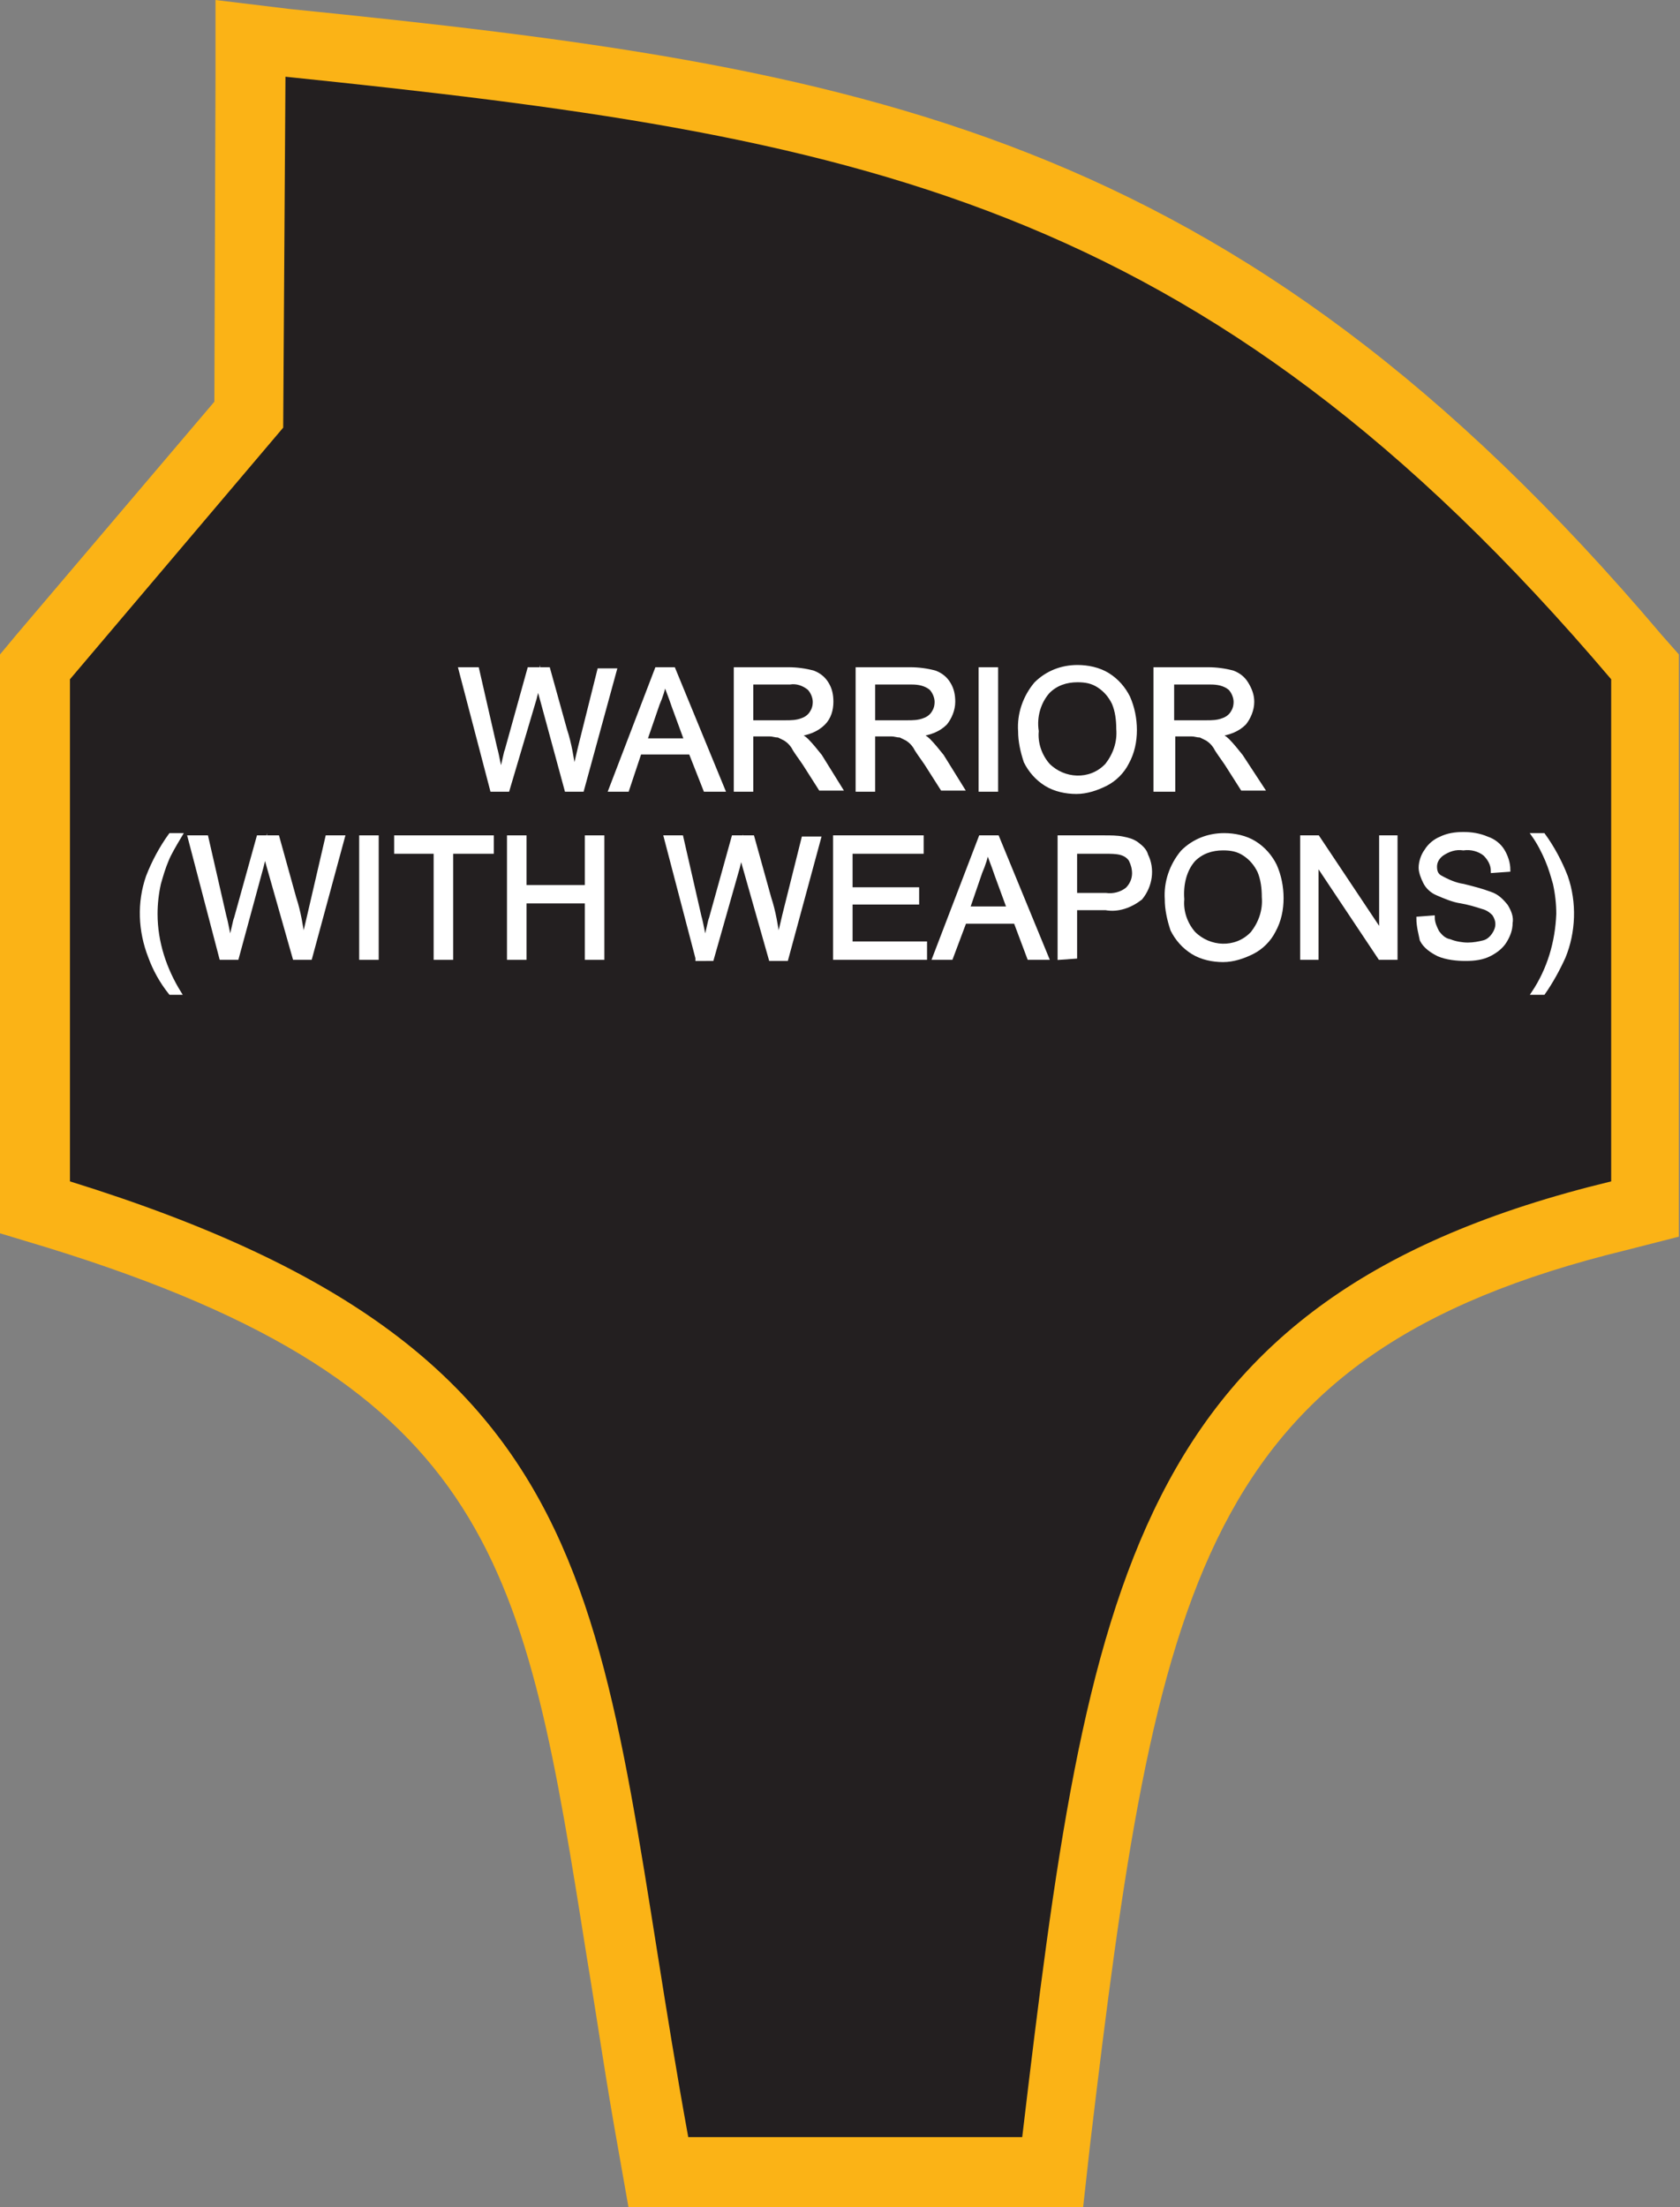 <?xml version="1.0" encoding="utf-8"?>
<!-- Generator: Adobe Illustrator 21.1.0, SVG Export Plug-In . SVG Version: 6.00 Build 0)  -->
<svg version="1.1" id="Layer_1" xmlns="http://www.w3.org/2000/svg" xmlns:xlink="http://www.w3.org/1999/xlink" x="0px" y="0px"
	 viewBox="0 0 148.9 195.6" style="enable-background:new 0 0 148.9 195.6;" xml:space="preserve">
<rect x="0" y="0" width="148.9" height="195.6" fill="#808080" stroke="none"/>
<style type="text/css">
	.st0{fill:#231F20;}
	.st1{fill:#FBB316;}
	.st2{fill:#FFFFFF;stroke:#FFFFFF;stroke-width:0.33;stroke-miterlimit:45;}
</style>
<title>Asset 384</title>
<g id="Layer_2">
	<g id="Layer_1-2">
		<path class="st0" d="M58,189.9c-1.1-6.1-2-11.6-2.8-17c-5.6-34.9-8.3-52.4-49.9-65.3L3.1,107V59.1L22,36.8l0.2-33.4l3.4,0.3
			c49.8,5.1,82.2,10.4,119.5,54.5l0.7,0.9v48l-2.4,0.6c-39.7,9.6-44,32.1-49.9,82l-0.3,2.7H58.4L58,189.9z"/>
		<path class="st1" d="M25.3,6.8c50.3,5.2,81.1,10.5,117.5,53.4v44.5c-42.6,10.3-46.4,35.8-52.2,84.7H61
			c-8.4-46.1-4.9-69.2-54.8-84.7V60.2l18.9-22.3L25.3,6.8 M19.1,0v6.8L19,35.6L1.5,56.2L0,58v51.3l4.3,1.3
			c39.7,12.3,42.2,28.1,47.7,62.8c0.9,5.4,1.7,11,2.8,17.1l0.9,5.1H61h29.5H96l0.6-5.4c5.9-49.7,9.8-70.2,47.5-79.4l4.7-1.2V58
			l-1.5-1.7c-38.1-45-71-50.4-121.6-55.5L19.1,0z"/>
		<path class="st2" d="M43.6,70l-2.8-10.7h1.5l1.6,7c0.2,0.7,0.3,1.5,0.5,2.2c0.3-1.1,0.4-1.8,0.5-2l2-7.2h1.7l1.5,5.4
			c0.4,1.2,0.6,2.5,0.8,3.8c0.1-0.7,0.3-1.4,0.5-2.3l1.7-6.8h1.4L51.6,70h-1.4L48,61.9c-0.2-0.7-0.3-1.1-0.3-1.3
			c-0.1,0.5-0.2,0.9-0.3,1.3L45,70H43.6z"/>
		<path class="st2" d="M54.1,70l4.1-10.7h1.5L64.1,70h-1.6l-1.3-3.3h-4.5L55.6,70H54.1z M57.2,65.6h3.6l-1.1-3
			c-0.3-0.9-0.6-1.6-0.8-2.2c-0.1,0.7-0.3,1.3-0.6,2L57.2,65.6z"/>
		<path class="st2" d="M65.2,70V59.3h4.7c0.7,0,1.5,0.1,2.2,0.3c0.5,0.2,0.9,0.5,1.2,1c0.3,0.5,0.4,1,0.4,1.6c0,0.7-0.2,1.4-0.7,1.9
			c-0.6,0.6-1.4,0.9-2.3,1c0.3,0.1,0.6,0.3,0.8,0.5c0.4,0.4,0.8,0.9,1.2,1.4l1.8,2.9h-1.8l-1.4-2.2c-0.4-0.6-0.8-1.1-1-1.5
			c-0.2-0.3-0.4-0.5-0.7-0.7c-0.2-0.1-0.4-0.2-0.6-0.3c-0.3,0-0.5-0.1-0.8-0.1h-1.6V70H65.2z M66.6,64h3c0.5,0,1,0,1.5-0.2
			c0.3-0.1,0.6-0.3,0.8-0.6c0.2-0.3,0.3-0.6,0.3-1c0-0.4-0.2-0.9-0.5-1.2c-0.5-0.4-1.1-0.6-1.7-0.5h-3.4L66.6,64z"/>
		<path class="st2" d="M76,70V59.3h4.7c0.7,0,1.5,0.1,2.2,0.3c0.5,0.2,0.9,0.5,1.2,1c0.3,0.5,0.4,1,0.4,1.6c0,0.7-0.3,1.4-0.7,1.9
			c-0.6,0.6-1.4,0.9-2.3,1c0.3,0.1,0.6,0.3,0.8,0.5c0.4,0.4,0.8,0.9,1.2,1.4l1.8,2.9h-1.8l-1.4-2.2c-0.4-0.6-0.8-1.1-1-1.5
			c-0.2-0.3-0.4-0.5-0.7-0.7c-0.2-0.1-0.4-0.2-0.6-0.3c-0.3,0-0.5-0.1-0.8-0.1h-1.6V70H76z M77.4,64h3c0.5,0,1,0,1.5-0.2
			c0.3-0.1,0.6-0.3,0.8-0.6c0.2-0.3,0.3-0.6,0.3-1c0-0.4-0.2-0.9-0.5-1.2c-0.5-0.4-1.1-0.5-1.7-0.5h-3.4L77.4,64z"/>
		<path class="st2" d="M86.9,70V59.3h1.4V70H86.9z"/>
		<path class="st2" d="M90.4,64.8c-0.1-1.5,0.4-3,1.4-4.2c1-1,2.3-1.5,3.7-1.5c0.9,0,1.9,0.2,2.7,0.7c0.8,0.5,1.4,1.2,1.8,2
			c0.4,0.9,0.6,1.9,0.6,2.9c0,1-0.2,2-0.7,2.9c-0.4,0.8-1.1,1.5-1.9,1.9c-0.8,0.4-1.7,0.7-2.6,0.7c-0.9,0-1.9-0.2-2.7-0.7
			c-0.8-0.5-1.4-1.2-1.8-2C90.6,66.6,90.4,65.7,90.4,64.8z M91.9,64.8c-0.1,1.1,0.3,2.2,1,3c1.4,1.4,3.7,1.5,5.1,0.1
			c0,0,0.1-0.1,0.1-0.1c0.7-0.9,1.1-2,1-3.2c0-0.8-0.1-1.6-0.4-2.3c-0.3-0.6-0.7-1.1-1.3-1.5c-0.6-0.4-1.2-0.5-1.9-0.5
			c-1,0-1.9,0.3-2.6,1C92.1,62.2,91.7,63.5,91.9,64.8L91.9,64.8z"/>
		<path class="st2" d="M102.4,70V59.3h4.7c0.7,0,1.5,0.1,2.2,0.3c0.5,0.2,0.9,0.5,1.2,1c0.3,0.5,0.5,1,0.5,1.6
			c0,0.7-0.3,1.4-0.7,1.9c-0.6,0.6-1.4,0.9-2.3,1c0.3,0.1,0.6,0.3,0.8,0.5c0.4,0.4,0.8,0.9,1.2,1.4l1.9,2.9h-1.8l-1.4-2.2
			c-0.4-0.6-0.8-1.1-1-1.5c-0.2-0.3-0.4-0.5-0.7-0.7c-0.2-0.1-0.4-0.2-0.6-0.3c-0.3,0-0.5-0.1-0.8-0.1h-1.6V70H102.4z M103.9,64h3
			c0.5,0,1,0,1.5-0.2c0.3-0.1,0.6-0.3,0.8-0.6c0.2-0.3,0.3-0.6,0.3-1c0-0.4-0.2-0.9-0.5-1.2c-0.5-0.4-1.1-0.5-1.7-0.5h-3.4L103.9,64
			z"/>
		<path class="st2" d="M15.1,88c-0.8-1-1.4-2.1-1.8-3.2c-0.9-2.3-1-4.8-0.2-7.1c0.5-1.3,1.2-2.6,2-3.7H16c-0.6,1-1,1.7-1.2,2.2
			c-0.3,0.7-0.5,1.4-0.7,2.1c-0.2,0.9-0.3,1.8-0.3,2.7c0,2.5,0.8,4.9,2.1,7H15.1z"/>
		<path class="st2" d="M19.6,84.9l-2.8-10.7h1.5l1.6,7c0.2,0.7,0.3,1.5,0.5,2.2c0.3-1.1,0.4-1.8,0.5-2l2-7.2h1.7l1.5,5.4
			c0.4,1.2,0.6,2.5,0.8,3.8c0.1-0.7,0.3-1.4,0.5-2.3l1.6-6.9h1.4l-2.9,10.7h-1.4l-2.3-8.1c-0.2-0.7-0.3-1.1-0.3-1.3
			c-0.1,0.5-0.2,0.9-0.3,1.3L21,84.9H19.6z"/>
		<path class="st2" d="M32,84.9V74.2h1.4v10.7H32z"/>
		<path class="st2" d="M38.6,84.9v-9.4h-3.5v-1.3h8.5v1.3H40v9.4H38.6z"/>
		<path class="st2" d="M45.1,84.9V74.2h1.4v4.4H52v-4.4h1.4v10.7H52v-5h-5.5v5H45.1z"/>
		<path class="st2" d="M61.8,84.9L59,74.2h1.4l1.6,7c0.2,0.7,0.3,1.5,0.5,2.2c0.3-1.1,0.4-1.8,0.5-2l2-7.2h1.7l1.5,5.4
			c0.4,1.2,0.6,2.5,0.8,3.8c0.1-0.7,0.3-1.4,0.5-2.3l1.7-6.8h1.4l-2.9,10.7h-1.4l-2.3-8.1c-0.2-0.7-0.3-1.1-0.3-1.3
			c-0.1,0.5-0.2,0.9-0.3,1.3l-2.3,8.1H61.8z"/>
		<path class="st2" d="M74,84.9V74.2h7.7v1.3h-6.3v3.3h5.9V80h-5.9v3.6H82v1.3H74z"/>
		<path class="st2" d="M82.8,84.9l4.1-10.7h1.5l4.4,10.7h-1.6l-1.2-3.2h-4.5l-1.2,3.2H82.8z M85.8,80.5h3.6l-1.1-3
			c-0.3-0.9-0.6-1.6-0.8-2.2c-0.1,0.7-0.3,1.3-0.6,2L85.8,80.5z"/>
		<path class="st2" d="M93.9,84.9V74.2h4c0.5,0,1.1,0,1.6,0.1c0.5,0.1,0.9,0.2,1.3,0.5c0.4,0.3,0.7,0.6,0.8,1
			c0.6,1.2,0.4,2.7-0.5,3.8c-0.9,0.7-2,1.1-3.1,0.9h-2.7v4.3L93.9,84.9z M95.3,79.3H98c0.7,0.1,1.4-0.1,1.9-0.5
			c0.4-0.4,0.6-0.9,0.6-1.4c0-0.4-0.1-0.8-0.3-1.2c-0.2-0.3-0.5-0.5-0.9-0.6c-0.4-0.1-0.9-0.1-1.3-0.1h-2.7L95.3,79.3z"/>
		<path class="st2" d="M103.4,79.7c-0.1-1.5,0.4-3,1.4-4.2c1-1,2.3-1.5,3.7-1.5c0.9,0,1.9,0.2,2.7,0.7c0.8,0.5,1.4,1.2,1.8,2
			c0.4,0.9,0.6,1.9,0.6,2.9c0,1-0.2,2-0.7,2.9c-0.4,0.8-1.1,1.5-1.9,1.9c-0.8,0.4-1.7,0.7-2.6,0.7c-0.9,0-1.9-0.2-2.7-0.7
			c-0.8-0.5-1.4-1.2-1.8-2C103.6,81.5,103.4,80.6,103.4,79.7z M104.8,79.7c-0.1,1.1,0.3,2.2,1,3c1.4,1.4,3.7,1.5,5.1,0.1
			c0,0,0.1-0.1,0.1-0.1c0.7-0.9,1.1-2,1-3.2c0-0.8-0.1-1.6-0.4-2.3c-0.3-0.6-0.7-1.1-1.3-1.5c-0.6-0.4-1.2-0.5-1.9-0.5
			c-1,0-1.9,0.3-2.6,1C105,77.1,104.7,78.4,104.8,79.7L104.8,79.7z"/>
		<path class="st2" d="M115.4,84.9V74.2h1.4l5.6,8.4v-8.4h1.3v10.7h-1.4l-5.6-8.4v8.4H115.4z"/>
		<path class="st2" d="M125.7,81.4l1.3-0.1c0,0.5,0.2,0.9,0.4,1.3c0.3,0.4,0.6,0.7,1.1,0.8c0.5,0.2,1.1,0.3,1.6,0.3
			c0.5,0,1-0.1,1.4-0.2c0.4-0.1,0.7-0.4,0.9-0.7c0.2-0.3,0.3-0.6,0.3-0.9c0-0.3-0.1-0.6-0.3-0.9c-0.3-0.3-0.6-0.5-1-0.6
			c-0.6-0.2-1.3-0.4-1.9-0.5c-0.7-0.1-1.4-0.4-2.1-0.7c-0.5-0.2-0.9-0.6-1.1-1c-0.2-0.4-0.4-0.9-0.4-1.3c0-0.5,0.2-1.1,0.5-1.5
			c0.3-0.5,0.8-0.9,1.3-1.1c0.6-0.3,1.3-0.4,2-0.4c0.7,0,1.4,0.1,2.1,0.4c0.6,0.2,1.1,0.6,1.4,1.1c0.3,0.5,0.5,1.1,0.5,1.7l-1.4,0.1
			c0-0.6-0.3-1.1-0.7-1.5c-0.5-0.4-1.2-0.6-1.9-0.5c-0.7-0.1-1.3,0.1-1.9,0.5c-0.4,0.3-0.6,0.7-0.6,1.1c0,0.4,0.1,0.7,0.4,0.9
			c0.7,0.4,1.4,0.7,2.1,0.8c0.8,0.2,1.6,0.4,2.4,0.7c0.6,0.2,1,0.6,1.4,1.1c0.3,0.5,0.5,1,0.4,1.5c0,0.6-0.2,1.1-0.5,1.6
			c-0.3,0.5-0.8,0.9-1.4,1.2c-0.6,0.3-1.3,0.4-2.1,0.4c-0.8,0-1.7-0.1-2.4-0.4c-0.6-0.3-1.2-0.7-1.5-1.3
			C125.9,82.8,125.7,82.1,125.7,81.4z"/>
		<path class="st2" d="M136.8,88h-0.9c1.4-2.1,2.1-4.5,2.2-7c0-0.9-0.1-1.8-0.3-2.7c-0.2-0.7-0.4-1.4-0.7-2.1
			c-0.3-0.7-0.7-1.5-1.2-2.2h0.9c0.8,1.1,1.5,2.4,2,3.7c0.8,2.3,0.7,4.9-0.2,7.1C138.1,85.9,137.5,87,136.8,88z"/>
	</g>
</g>
</svg>
